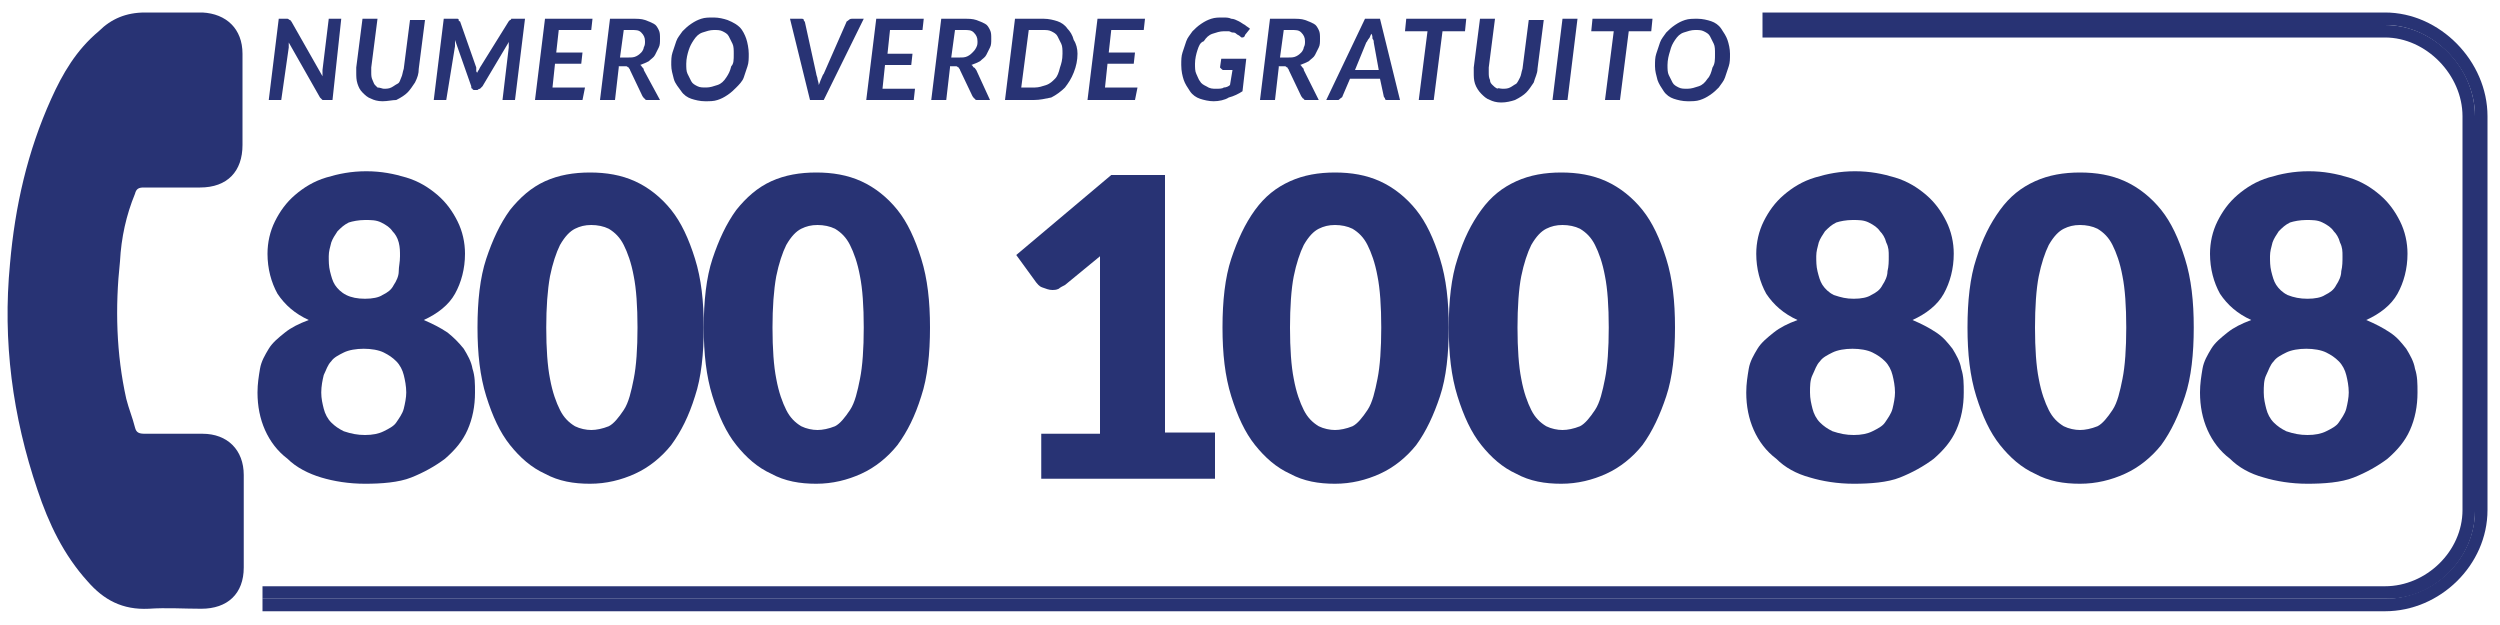 <?xml version="1.0" encoding="utf-8"?>
<!-- Generator: Adobe Illustrator 20.1.0, SVG Export Plug-In . SVG Version: 6.00 Build 0)  -->
<svg version="1.1" id="Livello_1" xmlns="http://www.w3.org/2000/svg" xmlns:xlink="http://www.w3.org/1999/xlink" x="0px" y="0px"
	 viewBox="0 0 200 50" style="enable-background:new 0 0 200 50;" xml:space="preserve">
<style type="text/css">
	.st0{fill:#283374;}
</style>
<g>
	<path class="st0" d="M29.2,38.7c-1.3,0-2.5-0.2-3.5-0.5s-2-0.8-2.7-1.5c-0.8-0.6-1.4-1.4-1.8-2.3c-0.4-0.9-0.6-1.9-0.6-3
		c0-0.7,0.1-1.3,0.2-1.9s0.4-1.1,0.7-1.6c0.3-0.5,0.8-0.9,1.3-1.3s1.1-0.7,1.9-1c-1.1-0.5-1.9-1.2-2.5-2.1c-0.5-0.9-0.8-2-0.8-3.2
		c0-0.9,0.2-1.8,0.6-2.6s0.9-1.5,1.6-2.1c0.7-0.6,1.5-1.1,2.5-1.4c1-0.3,2-0.5,3.2-0.5s2.2,0.2,3.2,0.5c1,0.3,1.8,0.8,2.5,1.4
		c0.7,0.6,1.2,1.3,1.6,2.1c0.4,0.8,0.6,1.7,0.6,2.6c0,1.2-0.3,2.3-0.8,3.2s-1.4,1.6-2.5,2.1c0.7,0.3,1.3,0.6,1.9,1
		c0.5,0.4,0.9,0.8,1.3,1.3c0.3,0.5,0.6,1,0.7,1.6c0.2,0.6,0.2,1.2,0.2,1.9c0,1.1-0.2,2.1-0.6,3c-0.4,0.9-1,1.6-1.8,2.3
		c-0.8,0.6-1.7,1.1-2.7,1.5S30.5,38.7,29.2,38.7z M29.2,34.8c0.6,0,1.1-0.1,1.5-0.3c0.4-0.2,0.8-0.4,1-0.7s0.5-0.7,0.6-1.1
		c0.1-0.4,0.2-0.9,0.2-1.3c0-0.5-0.1-1-0.2-1.4c-0.1-0.4-0.3-0.8-0.6-1.1c-0.3-0.3-0.6-0.5-1-0.7s-1-0.3-1.6-0.3
		c-0.6,0-1.2,0.1-1.6,0.3c-0.4,0.2-0.8,0.4-1,0.7c-0.3,0.3-0.4,0.7-0.6,1.1c-0.1,0.4-0.2,0.9-0.2,1.4c0,0.5,0.1,0.9,0.2,1.3
		s0.3,0.8,0.6,1.1c0.3,0.3,0.6,0.5,1,0.7C28.1,34.7,28.6,34.8,29.2,34.8z M29.2,23.9c0.6,0,1.1-0.1,1.4-0.3c0.4-0.2,0.7-0.4,0.9-0.8
		c0.2-0.3,0.4-0.7,0.4-1.1S32,21,32,20.5c0-0.4,0-0.7-0.1-1.1c-0.1-0.4-0.3-0.7-0.5-0.9c-0.2-0.3-0.5-0.5-0.9-0.7
		c-0.4-0.2-0.8-0.2-1.3-0.2c-0.5,0-1,0.1-1.3,0.2c-0.4,0.2-0.6,0.4-0.9,0.7c-0.2,0.3-0.4,0.6-0.5,0.9c-0.1,0.4-0.2,0.7-0.2,1.1
		c0,0.4,0,0.8,0.1,1.2c0.1,0.4,0.2,0.8,0.4,1.1c0.2,0.3,0.5,0.6,0.9,0.8C28.1,23.8,28.6,23.9,29.2,23.9z"/>
	<path class="st0" d="M56.3,26.2c0,2.1-0.2,4-0.7,5.5c-0.5,1.6-1.1,2.8-1.9,3.9c-0.8,1-1.8,1.8-2.9,2.3c-1.1,0.5-2.3,0.8-3.6,0.8
		s-2.5-0.2-3.6-0.8c-1.1-0.5-2-1.3-2.8-2.3c-0.8-1-1.4-2.3-1.9-3.9s-0.7-3.4-0.7-5.5s0.2-4,0.7-5.5s1.1-2.8,1.9-3.9
		c0.8-1,1.7-1.8,2.8-2.3s2.3-0.7,3.6-0.7s2.5,0.2,3.6,0.7s2.1,1.3,2.9,2.3c0.8,1,1.4,2.3,1.9,3.9C56.1,22.3,56.3,24.1,56.3,26.2z
		 M51,26.2c0-1.7-0.1-3.1-0.3-4.1c-0.2-1.1-0.5-1.9-0.8-2.5s-0.7-1-1.2-1.3c-0.4-0.2-0.9-0.3-1.4-0.3s-0.9,0.1-1.3,0.3
		c-0.4,0.2-0.8,0.6-1.2,1.3c-0.3,0.6-0.6,1.5-0.8,2.5c-0.2,1.1-0.3,2.5-0.3,4.1c0,1.7,0.1,3.1,0.3,4.1c0.2,1.1,0.5,1.9,0.8,2.5
		c0.3,0.6,0.7,1,1.2,1.3c0.4,0.2,0.9,0.3,1.3,0.3s0.9-0.1,1.4-0.3c0.4-0.2,0.8-0.7,1.2-1.3c0.4-0.6,0.6-1.5,0.8-2.5
		C50.9,29.3,51,27.9,51,26.2z"/>
	<path class="st0" d="M74.4,26.2c0,2.1-0.2,4-0.7,5.5c-0.5,1.6-1.1,2.8-1.9,3.9c-0.8,1-1.8,1.8-2.9,2.3c-1.1,0.5-2.3,0.8-3.6,0.8
		s-2.5-0.2-3.6-0.8c-1.1-0.5-2-1.3-2.8-2.3c-0.8-1-1.4-2.3-1.9-3.9s-0.7-3.4-0.7-5.5s0.2-4,0.7-5.5s1.1-2.8,1.9-3.9
		c0.8-1,1.7-1.8,2.8-2.3s2.3-0.7,3.6-0.7s2.5,0.2,3.6,0.7s2.1,1.3,2.9,2.3c0.8,1,1.4,2.3,1.9,3.9C74.2,22.3,74.4,24.1,74.4,26.2z
		 M69.1,26.2c0-1.7-0.1-3.1-0.3-4.1c-0.2-1.1-0.5-1.9-0.8-2.5s-0.7-1-1.2-1.3c-0.4-0.2-0.9-0.3-1.4-0.3s-0.9,0.1-1.3,0.3
		c-0.4,0.2-0.8,0.6-1.2,1.3c-0.3,0.6-0.6,1.5-0.8,2.5c-0.2,1.1-0.3,2.5-0.3,4.1c0,1.7,0.1,3.1,0.3,4.1c0.2,1.1,0.5,1.9,0.8,2.5
		c0.3,0.6,0.7,1,1.2,1.3c0.4,0.2,0.9,0.3,1.3,0.3s0.9-0.1,1.4-0.3c0.4-0.2,0.8-0.7,1.2-1.3c0.4-0.6,0.6-1.5,0.8-2.5
		C69,29.3,69.1,27.9,69.1,26.2z"/>
	<path class="st0" d="M83.3,34.7H88V22.4c0-0.6,0-1.2,0-1.9l-2.8,2.3c-0.2,0.1-0.4,0.2-0.5,0.3c-0.2,0.1-0.4,0.1-0.5,0.1
		c-0.3,0-0.5-0.1-0.8-0.2s-0.4-0.3-0.5-0.4l-1.6-2.2l7.6-6.4h4.3v20.6h4v3.7H83.3V34.7z"/>
	<path class="st0" d="M115.9,26.2c0,2.1-0.2,4-0.7,5.5s-1.1,2.8-1.9,3.9c-0.8,1-1.8,1.8-2.9,2.3c-1.1,0.5-2.3,0.8-3.6,0.8
		c-1.3,0-2.5-0.2-3.6-0.8c-1.1-0.5-2-1.3-2.8-2.3c-0.8-1-1.4-2.3-1.9-3.9s-0.7-3.4-0.7-5.5s0.2-4,0.7-5.5s1.1-2.8,1.9-3.9
		s1.7-1.8,2.8-2.3c1.1-0.5,2.3-0.7,3.6-0.7c1.3,0,2.5,0.2,3.6,0.7c1.1,0.5,2.1,1.3,2.9,2.3s1.4,2.3,1.9,3.9S115.9,24.1,115.9,26.2z
		 M110.5,26.2c0-1.7-0.1-3.1-0.3-4.1c-0.2-1.1-0.5-1.9-0.8-2.5s-0.7-1-1.2-1.3c-0.4-0.2-0.9-0.3-1.4-0.3s-0.9,0.1-1.3,0.3
		c-0.4,0.2-0.8,0.6-1.2,1.3c-0.3,0.6-0.6,1.5-0.8,2.5s-0.3,2.5-0.3,4.1c0,1.7,0.1,3.1,0.3,4.1c0.2,1.1,0.5,1.9,0.8,2.5
		c0.3,0.6,0.7,1,1.2,1.3c0.4,0.2,0.9,0.3,1.3,0.3s0.9-0.1,1.4-0.3c0.4-0.2,0.8-0.7,1.2-1.3c0.4-0.6,0.6-1.5,0.8-2.5
		C110.4,29.3,110.5,27.9,110.5,26.2z"/>
	<path class="st0" d="M134,26.2c0,2.1-0.2,4-0.7,5.5s-1.1,2.8-1.9,3.9c-0.8,1-1.8,1.8-2.9,2.3c-1.1,0.5-2.3,0.8-3.6,0.8
		c-1.3,0-2.5-0.2-3.6-0.8c-1.1-0.5-2-1.3-2.8-2.3c-0.8-1-1.4-2.3-1.9-3.9c-0.5-1.6-0.7-3.4-0.7-5.5s0.2-4,0.7-5.5
		c0.5-1.6,1.1-2.8,1.9-3.9s1.7-1.8,2.8-2.3c1.1-0.5,2.3-0.7,3.6-0.7c1.3,0,2.5,0.2,3.6,0.7c1.1,0.5,2.1,1.3,2.9,2.3s1.4,2.3,1.9,3.9
		S134,24.1,134,26.2z M128.7,26.2c0-1.7-0.1-3.1-0.3-4.1c-0.2-1.1-0.5-1.9-0.8-2.5s-0.7-1-1.2-1.3c-0.4-0.2-0.9-0.3-1.4-0.3
		s-0.9,0.1-1.3,0.3c-0.4,0.2-0.8,0.6-1.2,1.3c-0.3,0.6-0.6,1.5-0.8,2.5s-0.3,2.5-0.3,4.1c0,1.7,0.1,3.1,0.3,4.1
		c0.2,1.1,0.5,1.9,0.8,2.5c0.3,0.6,0.7,1,1.2,1.3c0.4,0.2,0.9,0.3,1.3,0.3s0.9-0.1,1.4-0.3c0.4-0.2,0.8-0.7,1.2-1.3
		c0.4-0.6,0.6-1.5,0.8-2.5C128.6,29.3,128.7,27.9,128.7,26.2z"/>
	<path class="st0" d="M148.3,38.7c-1.3,0-2.5-0.2-3.5-0.5c-1.1-0.3-2-0.8-2.7-1.5c-0.8-0.6-1.4-1.4-1.8-2.3s-0.6-1.9-0.6-3
		c0-0.7,0.1-1.3,0.2-1.9s0.4-1.1,0.7-1.6c0.3-0.5,0.8-0.9,1.3-1.3c0.5-0.4,1.1-0.7,1.9-1c-1.1-0.5-1.9-1.2-2.5-2.1
		c-0.5-0.9-0.8-2-0.8-3.2c0-0.9,0.2-1.8,0.6-2.6c0.4-0.8,0.9-1.5,1.6-2.1c0.7-0.6,1.5-1.1,2.5-1.4c1-0.3,2-0.5,3.2-0.5
		s2.2,0.2,3.2,0.5c1,0.3,1.8,0.8,2.5,1.4c0.7,0.6,1.2,1.3,1.6,2.1c0.4,0.8,0.6,1.7,0.6,2.6c0,1.2-0.3,2.3-0.8,3.2
		c-0.5,0.9-1.4,1.6-2.5,2.1c0.7,0.3,1.3,0.6,1.9,1s0.9,0.8,1.3,1.3c0.3,0.5,0.6,1,0.7,1.6c0.2,0.6,0.2,1.2,0.2,1.9
		c0,1.1-0.2,2.1-0.6,3c-0.4,0.9-1,1.6-1.8,2.3c-0.8,0.6-1.7,1.1-2.7,1.5S149.6,38.7,148.3,38.7z M148.3,34.8c0.6,0,1.1-0.1,1.5-0.3
		c0.4-0.2,0.8-0.4,1-0.7s0.5-0.7,0.6-1.1s0.2-0.9,0.2-1.3c0-0.5-0.1-1-0.2-1.4s-0.3-0.8-0.6-1.1c-0.3-0.3-0.6-0.5-1-0.7
		s-1-0.3-1.6-0.3c-0.6,0-1.2,0.1-1.6,0.3c-0.4,0.2-0.8,0.4-1,0.7c-0.3,0.3-0.4,0.7-0.6,1.1s-0.2,0.9-0.2,1.4c0,0.5,0.1,0.9,0.2,1.3
		s0.3,0.8,0.6,1.1s0.6,0.5,1,0.7C147.2,34.7,147.7,34.8,148.3,34.8z M148.3,23.9c0.6,0,1.1-0.1,1.4-0.3c0.4-0.2,0.7-0.4,0.9-0.8
		c0.2-0.3,0.4-0.7,0.4-1.1c0.1-0.4,0.1-0.8,0.1-1.2c0-0.4,0-0.7-0.2-1.1c-0.1-0.4-0.3-0.7-0.5-0.9c-0.2-0.3-0.5-0.5-0.9-0.7
		c-0.4-0.2-0.8-0.2-1.3-0.2c-0.5,0-1,0.1-1.3,0.2c-0.4,0.2-0.6,0.4-0.9,0.7c-0.2,0.3-0.4,0.6-0.5,0.9c-0.1,0.4-0.2,0.7-0.2,1.1
		c0,0.4,0,0.8,0.1,1.2c0.1,0.4,0.2,0.8,0.4,1.1c0.2,0.3,0.5,0.6,0.9,0.8C147.3,23.8,147.7,23.9,148.3,23.9z"/>
	<path class="st0" d="M175.5,26.2c0,2.1-0.2,4-0.7,5.5s-1.1,2.8-1.9,3.9c-0.8,1-1.8,1.8-2.9,2.3c-1.1,0.5-2.3,0.8-3.6,0.8
		c-1.3,0-2.5-0.2-3.6-0.8c-1.1-0.5-2-1.3-2.8-2.3c-0.8-1-1.4-2.3-1.9-3.9c-0.5-1.6-0.7-3.4-0.7-5.5s0.2-4,0.7-5.5
		c0.5-1.6,1.1-2.8,1.9-3.9s1.7-1.8,2.8-2.3c1.1-0.5,2.3-0.7,3.6-0.7c1.3,0,2.5,0.2,3.6,0.7c1.1,0.5,2.1,1.3,2.9,2.3s1.4,2.3,1.9,3.9
		S175.5,24.1,175.5,26.2z M170.1,26.2c0-1.7-0.1-3.1-0.3-4.1c-0.2-1.1-0.5-1.9-0.8-2.5s-0.7-1-1.2-1.3c-0.4-0.2-0.9-0.3-1.4-0.3
		s-0.9,0.1-1.3,0.3c-0.4,0.2-0.8,0.6-1.2,1.3c-0.3,0.6-0.6,1.5-0.8,2.5s-0.3,2.5-0.3,4.1c0,1.7,0.1,3.1,0.3,4.1
		c0.2,1.1,0.5,1.9,0.8,2.5c0.3,0.6,0.7,1,1.2,1.3c0.4,0.2,0.9,0.3,1.3,0.3s0.9-0.1,1.4-0.3c0.4-0.2,0.8-0.7,1.2-1.3
		c0.4-0.6,0.6-1.5,0.8-2.5C170,29.3,170.1,27.9,170.1,26.2z"/>
	<path class="st0" d="M184.6,38.7c-1.3,0-2.5-0.2-3.5-0.5c-1.1-0.3-2-0.8-2.7-1.5c-0.8-0.6-1.4-1.4-1.8-2.3s-0.6-1.9-0.6-3
		c0-0.7,0.1-1.3,0.2-1.9s0.4-1.1,0.7-1.6c0.3-0.5,0.8-0.9,1.3-1.3c0.5-0.4,1.1-0.7,1.9-1c-1.1-0.5-1.9-1.2-2.5-2.1
		c-0.5-0.9-0.8-2-0.8-3.2c0-0.9,0.2-1.8,0.6-2.6c0.4-0.8,0.9-1.5,1.6-2.1c0.7-0.6,1.5-1.1,2.5-1.4c1-0.3,2-0.5,3.2-0.5
		s2.2,0.2,3.2,0.5c1,0.3,1.8,0.8,2.5,1.4c0.7,0.6,1.2,1.3,1.6,2.1c0.4,0.8,0.6,1.7,0.6,2.6c0,1.2-0.3,2.3-0.8,3.2
		c-0.5,0.9-1.4,1.6-2.5,2.1c0.7,0.3,1.3,0.6,1.9,1s0.9,0.8,1.3,1.3c0.3,0.5,0.6,1,0.7,1.6c0.2,0.6,0.2,1.2,0.2,1.9
		c0,1.1-0.2,2.1-0.6,3c-0.4,0.9-1,1.6-1.8,2.3c-0.8,0.6-1.7,1.1-2.7,1.5S185.9,38.7,184.6,38.7z M184.6,34.8c0.6,0,1.1-0.1,1.5-0.3
		c0.4-0.2,0.8-0.4,1-0.7s0.5-0.7,0.6-1.1s0.2-0.9,0.2-1.3c0-0.5-0.1-1-0.2-1.4s-0.3-0.8-0.6-1.1c-0.3-0.3-0.6-0.5-1-0.7
		s-1-0.3-1.6-0.3c-0.6,0-1.2,0.1-1.6,0.3c-0.4,0.2-0.8,0.4-1,0.7c-0.3,0.3-0.4,0.7-0.6,1.1s-0.2,0.9-0.2,1.4c0,0.5,0.1,0.9,0.2,1.3
		s0.3,0.8,0.6,1.1s0.6,0.5,1,0.7C183.5,34.7,184,34.8,184.6,34.8z M184.6,23.9c0.6,0,1.1-0.1,1.4-0.3c0.4-0.2,0.7-0.4,0.9-0.8
		c0.2-0.3,0.4-0.7,0.4-1.1c0.1-0.4,0.1-0.8,0.1-1.2c0-0.4,0-0.7-0.2-1.1c-0.1-0.4-0.3-0.7-0.5-0.9c-0.2-0.3-0.5-0.5-0.9-0.7
		c-0.4-0.2-0.8-0.2-1.3-0.2c-0.5,0-1,0.1-1.3,0.2c-0.4,0.2-0.6,0.4-0.9,0.7c-0.2,0.3-0.4,0.6-0.5,0.9c-0.1,0.4-0.2,0.7-0.2,1.1
		c0,0.4,0,0.8,0.1,1.2c0.1,0.4,0.2,0.8,0.4,1.1c0.2,0.3,0.5,0.6,0.9,0.8C183.5,23.8,184,23.9,184.6,23.9z"/>
</g>
<g>
	<path class="st0" d="M23,1.5C23.1,1.5,23.1,1.5,23,1.5c0.1,0,0.1,0.1,0.2,0.1s0,0.1,0.1,0.1l2.5,4.4c0-0.1,0-0.2,0-0.3
		c0-0.1,0-0.2,0-0.2l0.5-4.1h1L26.6,8H26c-0.1,0-0.2,0-0.2,0s-0.1-0.1-0.2-0.2l-2.5-4.4c0,0.1,0,0.1,0,0.2s0,0.1,0,0.2L22.5,8h-1
		l0.8-6.5h0.6C22.9,1.5,23,1.5,23,1.5z"/>
	<path class="st0" d="M30.7,7.1c0.2,0,0.4,0,0.6-0.1c0.2-0.1,0.3-0.2,0.5-0.3s0.2-0.3,0.3-0.5s0.1-0.4,0.2-0.7l0.5-3.9h1.2l-0.5,3.9
		c0,0.4-0.1,0.7-0.3,1.1c-0.2,0.3-0.4,0.6-0.6,0.8c-0.2,0.2-0.5,0.4-0.9,0.6C31.4,8,31,8.1,30.6,8.1c-0.4,0-0.7-0.1-0.9-0.2
		c-0.3-0.1-0.5-0.3-0.7-0.5S28.7,7,28.6,6.7c-0.1-0.3-0.1-0.6-0.1-0.9c0-0.1,0-0.3,0-0.4l0.5-3.9h1.2l-0.5,3.9c0,0.1,0,0.1,0,0.2
		s0,0.1,0,0.2c0,0.2,0,0.4,0.1,0.6s0.1,0.3,0.2,0.4C30,6.8,30.1,6.9,30.2,7C30.4,7,30.6,7.1,30.7,7.1z"/>
	<path class="st0" d="M38.1,5.6c0,0.1,0,0.2,0.1,0.2c0-0.1,0.1-0.2,0.1-0.2s0.1-0.2,0.1-0.2l2.3-3.7c0,0,0.1-0.1,0.1-0.1
		c0,0,0.1,0,0.1-0.1c0,0,0.1,0,0.1,0c0,0,0.1,0,0.1,0H42L41.2,8h-1l0.5-4.2c0-0.1,0-0.2,0-0.3c0-0.1,0-0.2,0.1-0.3l-2.2,3.7
		c-0.1,0.1-0.1,0.1-0.2,0.2c-0.1,0-0.2,0.1-0.2,0.1H38c-0.1,0-0.2,0-0.2-0.1c-0.1,0-0.1-0.1-0.1-0.2l-1.3-3.7c0,0.1,0,0.2,0,0.3
		c0,0.1,0,0.2,0,0.2L35.7,8h-1l0.8-6.5h0.9c0.1,0,0.1,0,0.1,0c0,0,0.1,0,0.1,0c0,0,0.1,0,0.1,0.1s0,0.1,0.1,0.1l1.3,3.7
		C38.1,5.5,38.1,5.6,38.1,5.6z"/>
	<path class="st0" d="M47.4,1.5l-0.1,0.9h-2.6l-0.2,1.8h2.1l-0.1,0.9h-2.1l-0.2,1.9h2.6L46.6,8h-3.8l0.8-6.5H47.4z"/>
	<path class="st0" d="M49.5,5.4L49.2,8H48l0.8-6.5h1.8c0.4,0,0.7,0,1,0.1s0.5,0.2,0.7,0.3c0.2,0.1,0.3,0.3,0.4,0.5
		c0.1,0.2,0.1,0.4,0.1,0.7c0,0.3,0,0.5-0.1,0.7c-0.1,0.2-0.2,0.4-0.3,0.6c-0.1,0.2-0.3,0.3-0.5,0.5c-0.2,0.1-0.4,0.2-0.7,0.3
		c0.1,0,0.1,0.1,0.2,0.2c0.1,0.1,0.1,0.1,0.1,0.2L52.8,8h-1c-0.1,0-0.2,0-0.2-0.1c-0.1,0-0.1-0.1-0.2-0.2l-1-2.1
		c0-0.1-0.1-0.1-0.1-0.2c-0.1,0-0.1-0.1-0.2-0.1H49.5z M49.9,2.4l-0.3,2.2h0.7c0.2,0,0.4,0,0.6-0.1s0.3-0.2,0.4-0.3
		c0.1-0.1,0.2-0.3,0.2-0.4c0.1-0.2,0.1-0.3,0.1-0.5c0-0.3-0.1-0.5-0.3-0.7s-0.4-0.2-0.8-0.2H49.9z"/>
	<path class="st0" d="M59.9,4.3c0,0.4,0,0.7-0.1,1c-0.1,0.3-0.2,0.6-0.3,0.9S59.1,6.8,58.9,7s-0.4,0.4-0.7,0.6
		c-0.3,0.2-0.5,0.3-0.8,0.4c-0.3,0.1-0.6,0.1-1,0.1c-0.4,0-0.8-0.1-1.1-0.2c-0.3-0.1-0.6-0.3-0.8-0.6S54,6.7,53.9,6.3
		c-0.1-0.4-0.2-0.7-0.2-1.1c0-0.4,0-0.7,0.1-1s0.2-0.6,0.3-0.9c0.1-0.3,0.3-0.5,0.5-0.8c0.2-0.2,0.4-0.4,0.7-0.6
		c0.3-0.2,0.5-0.3,0.8-0.4c0.3-0.1,0.6-0.1,1-0.1c0.4,0,0.8,0.1,1.1,0.2C58.7,1.8,59,2,59.2,2.2s0.4,0.6,0.5,0.9S59.9,3.9,59.9,4.3z
		 M58.7,4.3c0-0.3,0-0.6-0.1-0.8s-0.2-0.4-0.3-0.6c-0.1-0.2-0.3-0.3-0.5-0.4c-0.2-0.1-0.4-0.1-0.7-0.1c-0.3,0-0.6,0.1-0.9,0.2
		s-0.5,0.3-0.7,0.6S55.2,3.7,55.1,4c-0.1,0.3-0.2,0.7-0.2,1.1c0,0.3,0,0.6,0.1,0.8c0.1,0.2,0.2,0.4,0.3,0.6c0.1,0.2,0.3,0.3,0.5,0.4
		c0.2,0.1,0.4,0.1,0.7,0.1c0.3,0,0.6-0.1,0.9-0.2c0.3-0.1,0.5-0.3,0.7-0.6s0.3-0.5,0.4-0.9C58.7,5.1,58.7,4.8,58.7,4.3z"/>
	<path class="st0" d="M63.2,1.5h0.9c0.1,0,0.2,0,0.2,0.1s0.1,0.1,0.1,0.2l0.9,4.1c0,0.1,0.1,0.3,0.1,0.4s0.1,0.3,0.1,0.5
		c0.1-0.2,0.1-0.3,0.2-0.5s0.1-0.3,0.2-0.4l1.8-4.1c0-0.1,0.1-0.1,0.2-0.2c0.1-0.1,0.2-0.1,0.3-0.1h0.9L65.9,8h-1.1L63.2,1.5z"/>
	<path class="st0" d="M73.9,1.5l-0.1,0.9h-2.6L71,4.3H73l-0.1,0.9h-2.1l-0.2,1.9h2.6L73.1,8h-3.8l0.8-6.5H73.9z"/>
	<path class="st0" d="M76,5.4L75.7,8h-1.2l0.8-6.5h1.8c0.4,0,0.7,0,1,0.1c0.3,0.1,0.5,0.2,0.7,0.3s0.3,0.3,0.4,0.5s0.1,0.4,0.1,0.7
		c0,0.3,0,0.5-0.1,0.7C79.1,4,79,4.2,78.9,4.4c-0.1,0.2-0.3,0.3-0.5,0.5C78.2,5,78,5.1,77.7,5.2c0.1,0,0.1,0.1,0.2,0.2
		C78,5.4,78,5.5,78.1,5.6L79.2,8h-1c-0.1,0-0.2,0-0.2-0.1c-0.1,0-0.1-0.1-0.2-0.2l-1-2.1c0-0.1-0.1-0.1-0.1-0.2
		c-0.1,0-0.1-0.1-0.2-0.1H76z M76.4,2.4l-0.3,2.2h0.7c0.2,0,0.4,0,0.6-0.1s0.3-0.2,0.4-0.3C77.9,4.1,78,4,78.1,3.8
		c0.1-0.2,0.1-0.3,0.1-0.5c0-0.3-0.1-0.5-0.3-0.7s-0.4-0.2-0.8-0.2H76.4z"/>
	<path class="st0" d="M86.2,4.3c0,0.5-0.1,1-0.3,1.5S85.5,6.6,85.2,7c-0.3,0.3-0.7,0.6-1.1,0.8C83.6,7.9,83.2,8,82.7,8h-2.3l0.8-6.5
		h2.3c0.4,0,0.8,0.1,1.1,0.2c0.3,0.1,0.6,0.3,0.8,0.6c0.2,0.2,0.4,0.5,0.5,0.9C86.1,3.5,86.2,3.9,86.2,4.3z M85,4.3
		c0-0.3,0-0.6-0.1-0.8s-0.2-0.4-0.3-0.6c-0.1-0.2-0.3-0.3-0.5-0.4s-0.4-0.1-0.7-0.1h-1.1l-0.6,4.6h1.1c0.3,0,0.6-0.1,0.9-0.2
		c0.3-0.1,0.5-0.3,0.7-0.5c0.2-0.2,0.3-0.5,0.4-0.9C84.9,5.1,85,4.8,85,4.3z"/>
	<path class="st0" d="M91.6,1.5l-0.1,0.9h-2.6l-0.2,1.8h2.1l-0.1,0.9h-2.1l-0.2,1.9h2.6L90.8,8H87l0.8-6.5H91.6z"/>
	<path class="st0" d="M97.3,7.1c0.2,0,0.5,0,0.6-0.1c0.2,0,0.4-0.1,0.5-0.2l0.2-1.2h-0.7c-0.1,0-0.1,0-0.2-0.1c0,0-0.1-0.1-0.1-0.1
		l0.1-0.7h2l-0.3,2.6c-0.3,0.2-0.7,0.4-1.1,0.5C98,8,97.5,8.1,97.1,8.1c-0.4,0-0.8-0.1-1.1-0.2c-0.3-0.1-0.6-0.3-0.8-0.6
		c-0.2-0.3-0.4-0.6-0.5-0.9s-0.2-0.7-0.2-1.2c0-0.4,0-0.7,0.1-1c0.1-0.3,0.2-0.6,0.3-0.9s0.3-0.5,0.5-0.8c0.2-0.2,0.4-0.4,0.7-0.6
		s0.5-0.3,0.8-0.4c0.3-0.1,0.6-0.1,0.9-0.1c0.3,0,0.5,0,0.7,0.1c0.2,0,0.4,0.1,0.6,0.2c0.2,0.1,0.3,0.2,0.5,0.3
		c0.1,0.1,0.3,0.2,0.4,0.3l-0.4,0.5C99.6,2.9,99.5,3,99.4,3c-0.1,0-0.1,0-0.2-0.1c-0.1-0.1-0.2-0.1-0.3-0.2
		c-0.1-0.1-0.2-0.1-0.3-0.1c-0.1,0-0.2-0.1-0.3-0.1c-0.1,0-0.3,0-0.4,0c-0.3,0-0.6,0.1-0.9,0.2c-0.3,0.1-0.5,0.3-0.7,0.6
		C96,3.4,95.9,3.7,95.8,4c-0.1,0.3-0.2,0.7-0.2,1.1c0,0.3,0,0.6,0.1,0.8c0.1,0.2,0.2,0.5,0.3,0.6c0.1,0.2,0.3,0.3,0.5,0.4
		C96.8,7.1,97,7.1,97.3,7.1z"/>
	<path class="st0" d="M102.3,5.4L102,8h-1.2l0.8-6.5h1.8c0.4,0,0.7,0,1,0.1c0.3,0.1,0.5,0.2,0.7,0.3s0.3,0.3,0.4,0.5
		s0.1,0.4,0.1,0.7c0,0.3,0,0.5-0.1,0.7c-0.1,0.2-0.2,0.4-0.3,0.6c-0.1,0.2-0.3,0.3-0.5,0.5c-0.2,0.1-0.4,0.2-0.7,0.3
		c0.1,0,0.1,0.1,0.2,0.2c0.1,0.1,0.1,0.1,0.1,0.2l1.2,2.4h-1c-0.1,0-0.2,0-0.2-0.1c-0.1,0-0.1-0.1-0.2-0.2l-1-2.1
		c0-0.1-0.1-0.1-0.1-0.2c-0.1,0-0.1-0.1-0.2-0.1H102.3z M102.7,2.4l-0.3,2.2h0.7c0.2,0,0.4,0,0.6-0.1c0.2-0.1,0.3-0.2,0.4-0.3
		c0.1-0.1,0.2-0.3,0.2-0.4c0.1-0.2,0.1-0.3,0.1-0.5c0-0.3-0.1-0.5-0.3-0.7c-0.2-0.2-0.4-0.2-0.8-0.2H102.7z"/>
	<path class="st0" d="M112,8H111c-0.1,0-0.2,0-0.2-0.1s-0.1-0.1-0.1-0.2l-0.3-1.4H108l-0.6,1.4c0,0.1-0.1,0.1-0.2,0.2S107.1,8,107,8
		h-0.9l3.1-6.5h1.2L112,8z M108.4,5.6h1.9l-0.4-2.2c0-0.1,0-0.2-0.1-0.3c0-0.1,0-0.3-0.1-0.4c-0.1,0.2-0.1,0.3-0.2,0.4
		c-0.1,0.1-0.1,0.2-0.2,0.3L108.4,5.6z"/>
	<path class="st0" d="M117.3,1.5l-0.1,1h-1.8L114.7,8h-1.2l0.7-5.5h-1.8l0.1-1H117.3z"/>
	<path class="st0" d="M120.2,7.1c0.2,0,0.4,0,0.6-0.1c0.2-0.1,0.3-0.2,0.5-0.3c0.1-0.1,0.2-0.3,0.3-0.5c0.1-0.2,0.1-0.4,0.2-0.7
		l0.5-3.9h1.2l-0.5,3.9c0,0.4-0.2,0.7-0.3,1.1c-0.2,0.3-0.4,0.6-0.6,0.8c-0.2,0.2-0.5,0.4-0.9,0.6c-0.3,0.1-0.7,0.2-1.1,0.2
		c-0.4,0-0.7-0.1-0.9-0.2c-0.3-0.1-0.5-0.3-0.7-0.5S118.1,7,118,6.7c-0.1-0.3-0.1-0.6-0.1-0.9c0-0.1,0-0.3,0-0.4l0.5-3.9h1.2
		l-0.5,3.9c0,0.1,0,0.1,0,0.2s0,0.1,0,0.2c0,0.2,0,0.4,0.1,0.6c0,0.2,0.1,0.3,0.2,0.4s0.2,0.2,0.4,0.3C119.8,7,120,7.1,120.2,7.1z"
		/>
	<path class="st0" d="M125.4,8h-1.2l0.8-6.5h1.2L125.4,8z"/>
	<path class="st0" d="M132.2,1.5l-0.1,1h-1.8L129.6,8h-1.2l0.7-5.5h-1.8l0.1-1H132.2z"/>
	<path class="st0" d="M138.4,4.3c0,0.4,0,0.7-0.1,1c-0.1,0.3-0.2,0.6-0.3,0.9s-0.3,0.5-0.5,0.8c-0.2,0.2-0.4,0.4-0.7,0.6
		c-0.3,0.2-0.5,0.3-0.8,0.4c-0.3,0.1-0.6,0.1-1,0.1c-0.4,0-0.8-0.1-1.1-0.2c-0.3-0.1-0.6-0.3-0.8-0.6s-0.4-0.6-0.5-0.9
		c-0.1-0.4-0.2-0.7-0.2-1.1c0-0.4,0-0.7,0.1-1s0.2-0.6,0.3-0.9c0.1-0.3,0.3-0.5,0.5-0.8c0.2-0.2,0.4-0.4,0.7-0.6
		c0.3-0.2,0.5-0.3,0.8-0.4c0.3-0.1,0.6-0.1,1-0.1c0.4,0,0.8,0.1,1.1,0.2c0.3,0.1,0.6,0.3,0.8,0.6c0.2,0.3,0.4,0.6,0.5,0.9
		S138.4,3.9,138.4,4.3z M137.2,4.3c0-0.3,0-0.6-0.1-0.8c-0.1-0.2-0.2-0.4-0.3-0.6c-0.1-0.2-0.3-0.3-0.5-0.4
		c-0.2-0.1-0.4-0.1-0.7-0.1c-0.3,0-0.6,0.1-0.9,0.2s-0.5,0.3-0.7,0.6s-0.3,0.5-0.4,0.9c-0.1,0.3-0.2,0.7-0.2,1.1
		c0,0.3,0,0.6,0.1,0.8c0.1,0.2,0.2,0.4,0.3,0.6c0.1,0.2,0.3,0.3,0.5,0.4c0.2,0.1,0.4,0.1,0.7,0.1c0.3,0,0.6-0.1,0.9-0.2
		c0.3-0.1,0.5-0.3,0.7-0.6c0.2-0.2,0.3-0.5,0.4-0.9C137.2,5.1,137.2,4.8,137.2,4.3z"/>
</g>
<g>
	<path class="st0" d="M190.8,1H141v1h49.8c3.9,0,7.2,3.5,7.2,7.3v31.5c0,3.9-3.3,7.1-7.2,7.1H21v1h169.8c4.4,0,8.2-3.7,8.2-8.1V9.3
		C199,4.9,195.2,1,190.8,1z"/>
	<path class="st0" d="M198,40.9V9.3c0-3.9-3.3-7.3-7.2-7.3H141v1h49.8c3.3,0,6.2,3,6.2,6.3v31.5c0,3.3-2.9,6.1-6.2,6.1H21v1h169.8
		C194.7,48,198,44.7,198,40.9z"/>
</g>
<g id="XMLID_1_">
	<g>
		<path class="st0" d="M19.4,4.3c0,1.2,0,2.5,0,3.7c0,1.2,0,2.4,0,3.6c0,2.1-1.2,3.4-3.4,3.4c-1.5,0-3,0-4.5,0
			c-0.4,0-0.6,0.1-0.7,0.5c-0.7,1.7-1.1,3.5-1.2,5.4c-0.4,3.7-0.3,7.4,0.5,11c0.2,0.8,0.5,1.5,0.7,2.3c0.1,0.4,0.3,0.5,0.8,0.5
			c1.5,0,3.1,0,4.6,0c2,0,3.3,1.3,3.3,3.3c0,2.5,0,4.9,0,7.4c0,2.1-1.3,3.3-3.4,3.3c-1.4,0-2.8-0.1-4.2,0c-2.1,0.1-3.6-0.7-4.9-2.2
			c-1.9-2.1-3.1-4.6-4-7.3c-2-5.9-2.8-11.9-2.2-18.1c0.4-4.6,1.4-9,3.3-13.2c0.9-2,2-3.9,3.8-5.4C8.9,1.5,10.1,1,11.6,1
			c1.5,0,3.1,0,4.6,0C18.1,1.1,19.4,2.3,19.4,4.3z"/>
	</g>
	<g>
	</g>
</g>
</svg>
